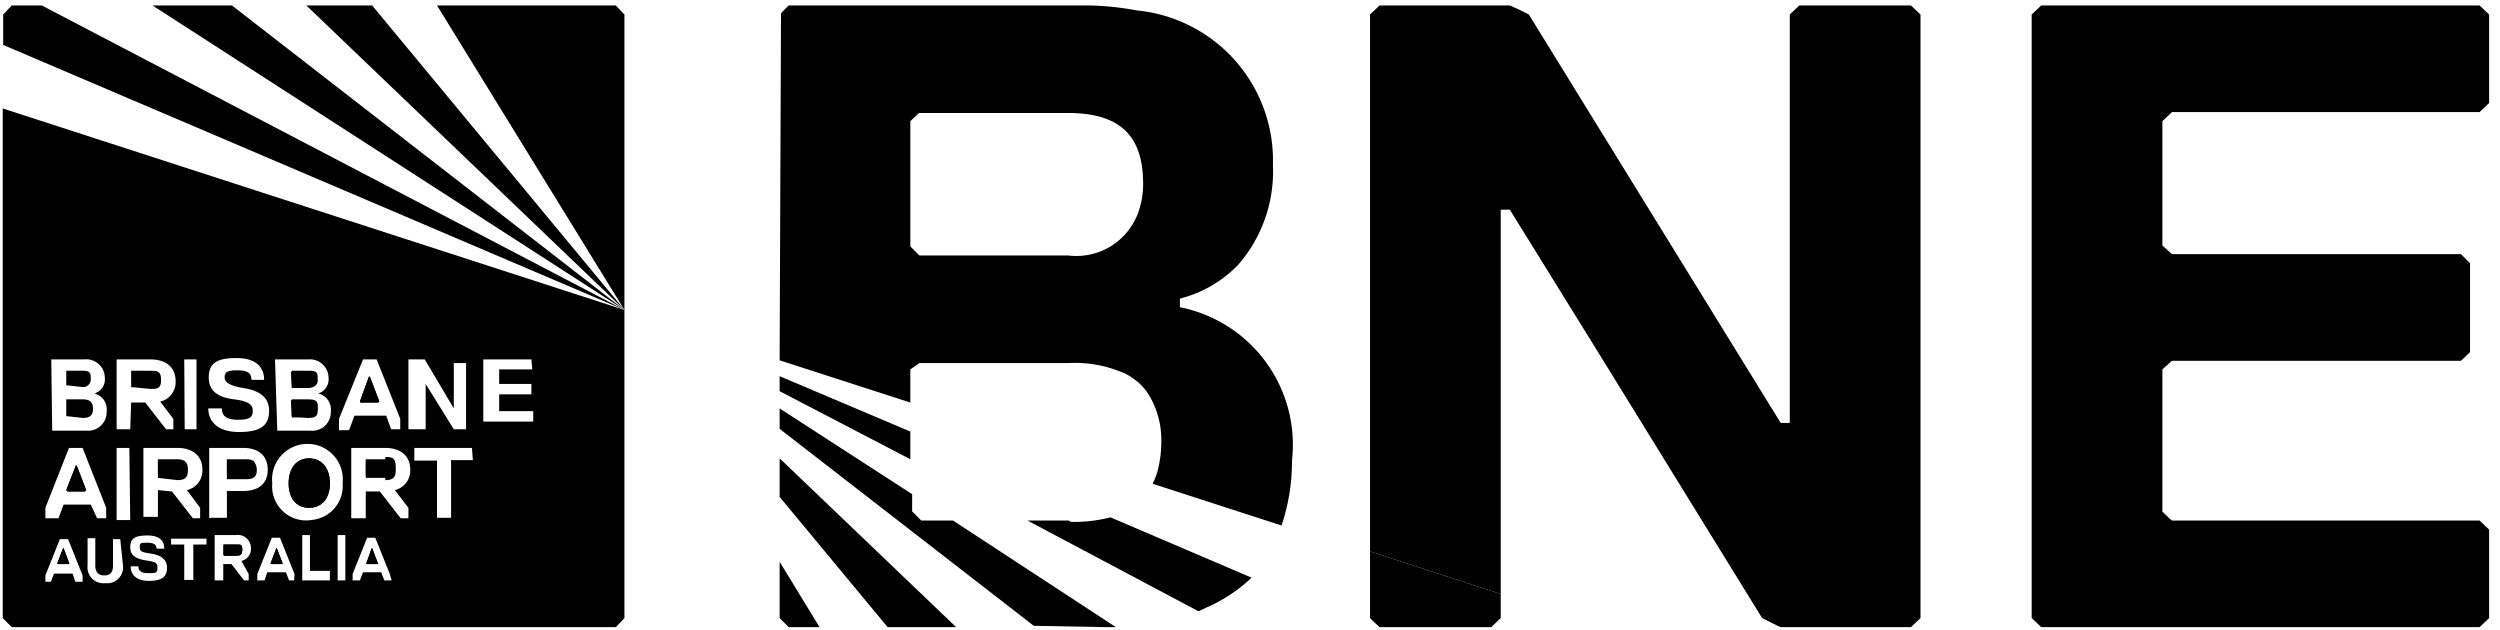 <svg viewBox="0 0 55.09 13.88" xmlns:xlink="http://www.w3.org/1999/xlink" xmlns="http://www.w3.org/2000/svg"><defs><clipPath id="a"><rect style="fill:none" height="595.28" width="841.89" y="-180.51" x="-158.52"></rect></clipPath></defs><title>brisbane-airport</title><polygon style="fill:currentColor" points="0.26 0.12 0.07 0.32 0.07 0.99 13.76 6.83 0.92 0.12 0.26 0.12"></polygon><polygon style="fill:currentColor" points="3.36 0.12 13.76 6.83 5.11 0.12 3.36 0.12"></polygon><polygon style="fill:currentColor" points="6.75 0.12 13.76 6.83 8.2 0.12 6.75 0.12"></polygon><g style="clip-path:url(#a)"><path style="fill:currentColor" d="M4.14,10.33c0-.16-.09-.21-.23-.21H3.48l0,0v.36l0,0h.43c.14,0,.23,0,.23-.2"></path><path style="fill:currentColor" d="M5.41,10.53c.13,0,.23,0,.23-.2s-.1-.21-.23-.21H5l0,0v.36l0,0Z"></path><path style="fill:currentColor" d="M6.79,8.53A.16.16,0,0,0,7,8.35c0-.12,0-.18-.18-.18H6.43l0,0v.32l0,0Z"></path></g><polygon style="fill:currentColor" points="6.09 12.08 5.96 12.42 5.98 12.43 6.21 12.43 6.23 12.42 6.1 12.08 6.09 12.08"></polygon><g style="clip-path:url(#a)"><path style="fill:currentColor" d="M5.2,12H4.92v.23H5.2c.08,0,.14,0,.14-.13S5.28,12,5.2,12"></path></g><polygon style="fill:currentColor" points="1.39 12.08 1.26 12.42 1.28 12.43 1.51 12.43 1.53 12.42 1.4 12.08 1.39 12.08"></polygon><g style="clip-path:url(#a)"><path style="fill:currentColor" d="M6.79,9.21C7,9.21,7,9.14,7,9S7,8.8,6.79,8.8H6.43l0,0v.37l0,0Z"></path><path style="fill:currentColor" d="M1.83,8.53A.17.17,0,0,0,2,8.35c0-.12,0-.18-.18-.18H1.46l0,0v.32l0,0Z"></path><path style="fill:currentColor" d="M6.81,10.1c-.29,0-.45.23-.45.55s.16.54.45.54.46-.23.46-.54-.16-.55-.46-.55"></path><path style="fill:currentColor" d="M1.83,9.21c.16,0,.22-.07.22-.2S2,8.8,1.83,8.8H1.46l0,0v.37l0,0Z"></path></g><polygon style="fill:currentColor" points="1.67 10.26 1.46 10.8 1.49 10.83 1.87 10.83 1.9 10.8 1.69 10.26 1.67 10.26"></polygon><g style="clip-path:url(#a)"><path style="fill:currentColor" d="M3.32,8.57c.14,0,.23,0,.23-.2s-.09-.2-.23-.2H2.89l0,0v.36l0,0Z"></path></g><polygon style="fill:currentColor" points="8.13 8.3 7.93 8.85 7.95 8.87 8.33 8.87 8.36 8.85 8.15 8.3 8.13 8.3"></polygon><polygon style="fill:currentColor" points="8.19 12.08 8.07 12.42 8.08 12.43 8.32 12.43 8.33 12.42 8.2 12.08 8.19 12.08"></polygon><g style="clip-path:url(#a)"><path style="fill:currentColor" d="M8.49,10.12H8.06l0,0v.36l0,0h.43c.14,0,.23,0,.23-.2s-.09-.21-.23-.21"></path><path style="fill:currentColor" d="M11.73,8.14l0,0H11l0,0v.32l0,0h.71l0,0v.23l0,0H11l0,0v.37l0,0h.75l0,0v.23l0,0H10.65l0,0V7.92l0,0h1.06l0,0Zm-1.31,2,0,0H9.94l0,0v1.27l0,0H9.63l0,0V10.15l0,0H9.13l0,0V9.87l0,0H10.4l0,0ZM9,11.19v.23l0,0H8.83l0,0-.46-.59,0,0H8.06l0,0v.59l0,0H7.74l0,0V9.87l0,0h.75c.32,0,.55.16.55.48a.44.44,0,0,1-.34.45v0Zm-.37,1.6H8.47l-.07-.18H8l-.07.18H7.77v-.14l.32-.8,0,0h.18v0l.32.8ZM7.68,9.48H7.47l0,0V9.23L8,7.92l0,0h.3l0,0,.52,1.31v.23l0,0h-.2l0,0-.11-.3-.05,0H7.86l-.05,0-.11.3Zm0,3.31H7.44v-1h.17v1Zm-.82-1.33A.75.75,0,0,1,6,10.65a.78.78,0,1,1,1.55,0,.75.75,0,0,1-.78.81m.5,1.33H6.66v-1h.17v.79l0,0h.44Zm-.79,0H6.37l-.07-.18H5.89l-.06.18H5.67v-.14l.32-.8,0,0h.18v0l.32.8Zm-1-.14v.14H5.38l-.28-.36H4.92v.36H4.73v-1H5.2a.29.29,0,0,1,.33.29.27.27,0,0,1-.21.28v0Zm-.87-1.23V9.87l0,0h.75c.32,0,.54.16.54.48s-.22.47-.54.47H5l0,0v.59l0,0H4.66ZM4.62,9h.27l0,0c0,.16.09.25.36.25s.32-.07.32-.2-.09-.21-.41-.25-.56-.16-.56-.48.18-.43.61-.43.61.2.61.48l0,0H5.54l0,0c0-.14-.07-.21-.32-.21s-.27.07-.27.16.09.18.41.23.57.18.57.5-.18.47-.66.47S4.59,9.28,4.59,9Zm-.06,3v0h-.3v.78H4.06V12H3.77l0,0v-.13l0,0h.78V12ZM3.48,10.8l0,0v.59l0,0H3.16l0,0V9.87l0,0h.75c.32,0,.55.16.55.48a.44.44,0,0,1-.34.45v0l.29.39v.23l0,0H4.25l0,0-.46-.59,0,0Zm-.2,2c-.28,0-.4-.14-.4-.32v0h.17v0c0,.1.06.15.22.15s.2,0,.2-.12-.06-.13-.25-.16-.35-.09-.35-.29.11-.26.38-.26.37.12.37.29H3.45c0-.08-.05-.13-.2-.13s-.17,0-.17.1.06.11.25.14.35.11.35.31-.11.29-.4.29M2.87,9.46l0,0H2.57l0,0V7.92l0,0h.75c.32,0,.55.16.55.48a.44.44,0,0,1-.34.45v0l.29.38v.23l0,0H3.66l0,0-.46-.59,0,0H2.89l0,0Zm0,2,0,0H2.57l0,0V9.87l0,0h.28l0,0Zm-.16,1a.35.35,0,0,1-.39.39.35.35,0,0,1-.39-.39v-.6h.17v.6c0,.14.06.22.2.22s.19-.08.19-.22v-.58l0,0h.16l0,0Zm-.89.36H1.66l-.06-.18H1.19l-.07.18H1v-.14l.32-.8v0h.18l0,0,.32.8ZM1,11.19l.52-1.32,0,0h.3l0,0,.52,1.32v.23l0,0H2.14l0,0L2,11.12l0,0H1.4l0,0-.11.3,0,0H1l0,0Zm.13-3.27,0,0h.72a.41.41,0,0,1,.46.41.32.32,0,0,1-.23.34v0a.36.36,0,0,1,.27.39.41.41,0,0,1-.45.43H1.15l0,0Zm2.93,0,0,0h.27l0,0V9.46l0,0H4.07l0,0Zm2,0,0,0h.73a.41.41,0,0,1,.45.41.32.32,0,0,1-.23.34v0a.36.36,0,0,1,.28.39.41.41,0,0,1-.46.43H6.11l0,0ZM9,7.92l0,0h.31l.05,0L10,9h0v-1l0,0h.27l0,0V9.46l0,0H10l0,0-.62-1h0v1l0,0H9l0,0ZM13.57.12H9.63l4.13,6.71L.06,2.39V13.62l.2.2H13.57l.19-.2V.32Z"></path><path style="fill:currentColor" d="M6.41,8.82l0,0h.36C7,8.8,7,8.87,7,9s-.07.2-.23.2H6.43l0,0Zm0-.63,0,0h.36c.14,0,.18.06.18.18a.16.16,0,0,1-.18.18H6.43l0,0Z"></path></g><polygon style="fill:currentColor" points="8.13 8.3 7.93 8.85 7.95 8.87 8.33 8.87 8.36 8.85 8.15 8.3 8.13 8.3"></polygon><polygon style="fill:currentColor" points="1.67 10.26 1.46 10.8 1.49 10.83 1.87 10.83 1.9 10.8 1.69 10.26 1.67 10.26"></polygon><g style="clip-path:url(#a)"><path style="fill:currentColor" d="M3.48,10.53l0,0v-.36l0,0h.43c.14,0,.23.05.23.21s-.09.2-.23.2Z"></path><path style="fill:currentColor" d="M5,10.15l0,0h.43c.14,0,.23.05.23.21s-.09.2-.23.2H5l0,0Z"></path><path style="fill:currentColor" d="M6.81,11.19c-.29,0-.45-.23-.45-.54s.16-.55.45-.55.46.23.46.55-.16.54-.46.54"></path><path style="fill:currentColor" d="M8.49,10.53H8.06l0,0v-.36l0,0h.43c.14,0,.23.05.23.21s-.09.2-.23.2"></path></g><polygon style="fill:currentColor" points="1.39 12.08 1.26 12.42 1.28 12.43 1.51 12.43 1.53 12.42 1.4 12.08 1.39 12.08"></polygon><g style="clip-path:url(#a)"><path style="fill:currentColor" d="M5.2,12.25H4.93V12H5.2c.08,0,.14,0,.14.12s-.06.13-.14.13"></path></g><polygon style="fill:currentColor" points="6.09 12.08 5.96 12.42 5.98 12.43 6.21 12.43 6.23 12.42 6.1 12.08 6.09 12.08"></polygon><polygon style="fill:currentColor" points="8.19 12.08 8.07 12.42 8.08 12.43 8.32 12.43 8.33 12.42 8.2 12.08 8.19 12.08"></polygon><path style="fill:currentColor" d="M17.18.32v0Zm0,0,0,0Z"></path><g style="clip-path:url(#a)"><path style="fill:currentColor" d="M28.07,3.64a3.13,3.13,0,0,1-.77,2.2,3.13,3.13,0,0,0,.77-2.2,3.32,3.32,0,0,0-3-3.41,3.32,3.32,0,0,1,3,3.41"></path></g><polygon style="fill:currentColor" points="20.06 11.28 20.26 11.47 20.06 11.27 20.06 11.28"></polygon><g style="clip-path:url(#a)"><path style="fill:currentColor" d="M25.52,10.36a2.55,2.55,0,0,0,.09-.65,1.92,1.92,0,0,0-.24-1,1.92,1.92,0,0,1,.24,1,2.55,2.55,0,0,1-.09.65"></path><path style="fill:currentColor" d="M24.85,8.2a1.85,1.85,0,0,1,.27.19,1.85,1.85,0,0,0-.27-.19"></path><path style="fill:currentColor" d="M23.55,8a2.7,2.7,0,0,1,1.28.25A2.7,2.7,0,0,0,23.55,8H20.26l-.19.18L20.26,8Z"></path><path style="fill:currentColor" d="M26.41,13.44l.17-.07Z"></path><path style="fill:currentColor" d="M23.55,2.47c1.23,0,1.65.59,1.65,1.57a1.84,1.84,0,0,1-.09.57A1.85,1.85,0,0,0,25.2,4c0-1-.42-1.56-1.65-1.56H20.26l-.19.18.19-.18Z"></path></g><path style="fill:currentColor" d="M44.77.32v0Zm0,0L45,.14Z"></path><polygon style="fill:currentColor" points="33.07 4.62 33.07 4.62 33.27 4.62 35.24 7.8 33.27 4.62 33.07 4.62"></polygon><polygon style="fill:currentColor" points="54.23 7.95 47.85 7.95 47.84 7.96 47.85 7.95 54.23 7.95 54.42 7.77 54.23 7.95"></polygon><polygon style="fill:currentColor" points="47.65 11.28 47.8 11.42 47.65 11.27 47.65 11.28"></polygon><path style="fill:currentColor" d="M39.44.32v0Zm0,0,0,0Z"></path><path style="fill:currentColor" d="M30.19.32v0Zm.21-.2-.21.2.21-.2Z"></path><polygon style="fill:currentColor" points="37.92 7.18 33.69 0.32 33.47 0.21 33.69 0.32 37.92 7.18"></polygon><polygon style="fill:currentColor" points="21.07 13.82 17.18 10.1 17.18 10.95 19.56 13.82 21.07 13.82"></polygon><g style="clip-path:url(#a)"><path style="fill:currentColor" d="M24.37,13.82h.22L21,11.47h-.7l-.2-.2v-.38L17.18,9v.45l5.6,4.34Z"></path></g><polygon style="fill:currentColor" points="54.64 13.82 54.85 13.62 54.85 11.67 54.64 11.47 47.86 11.47 47.8 11.42 47.65 11.28 47.65 8.14 47.85 7.96 47.86 7.95 54.23 7.95 54.42 7.77 54.43 7.75 54.43 5.8 54.23 5.6 47.86 5.6 47.65 5.41 47.65 2.67 47.86 2.47 54.64 2.47 54.85 2.27 54.85 0.32 54.64 0.12 44.98 0.12 44.96 0.14 44.77 0.32 44.77 13.62 44.93 13.77 44.98 13.82 54.64 13.82"></polygon><polygon style="fill:currentColor" points="20.06 9.51 17.18 8.29 17.18 8.62 20.06 10.12 20.06 9.51"></polygon><polygon style="fill:currentColor" points="17.18 13.62 17.38 13.82 18.06 13.82 17.18 12.38 17.18 13.62"></polygon><g style="clip-path:url(#a)"><path style="fill:currentColor" d="M20.06,2.67v0l.19-.18h3.29c1.23,0,1.65.59,1.65,1.56a1.85,1.85,0,0,1-.09.58,1.45,1.45,0,0,1-1.56,1H20.26l-.2-.2ZM17.18,7.94l2.88.93V8.14h0L20.26,8h3.29a2.7,2.7,0,0,1,1.28.25h0a1.85,1.85,0,0,1,.27.19,1.31,1.31,0,0,1,.25.32,1.92,1.92,0,0,1,.24,1,2.55,2.55,0,0,1-.09.65,1.86,1.86,0,0,1-.1.25l2.84.92a4.42,4.42,0,0,0,.23-1.43A3.09,3.09,0,0,0,26,6.77V6.58a2.7,2.7,0,0,0,1.28-.74,3.13,3.13,0,0,0,.77-2.2,3.32,3.32,0,0,0-3-3.41A6.31,6.31,0,0,0,24,.12H17.38l-.17.17,0,0Z"></path></g><polygon style="fill:currentColor" points="42.11 13.82 42.32 13.62 42.32 0.32 42.11 0.12 39.65 0.12 39.46 0.3 39.44 0.32 39.44 9.32 39.24 9.32 37.92 7.18 33.69 0.32 33.47 0.21 33.27 0.12 30.4 0.12 30.19 0.32 30.19 12.15 33.07 13.09 33.07 4.62 33.27 4.62 35.24 7.8 38.83 13.62 39.17 13.79 39.24 13.82 42.11 13.82"></polygon><g style="clip-path:url(#a)"><path style="fill:currentColor" d="M23.55,11.47h-.91l3.77,2,.17-.08a3.45,3.45,0,0,0,1-.66l-3.11-1.33a3.2,3.2,0,0,1-.87.1"></path></g><polygon style="fill:currentColor" points="30.19 13.62 30.27 13.7 30.4 13.82 32.86 13.82 33.07 13.62 33.07 13.09 30.19 12.15 30.19 13.62"></polygon></svg>